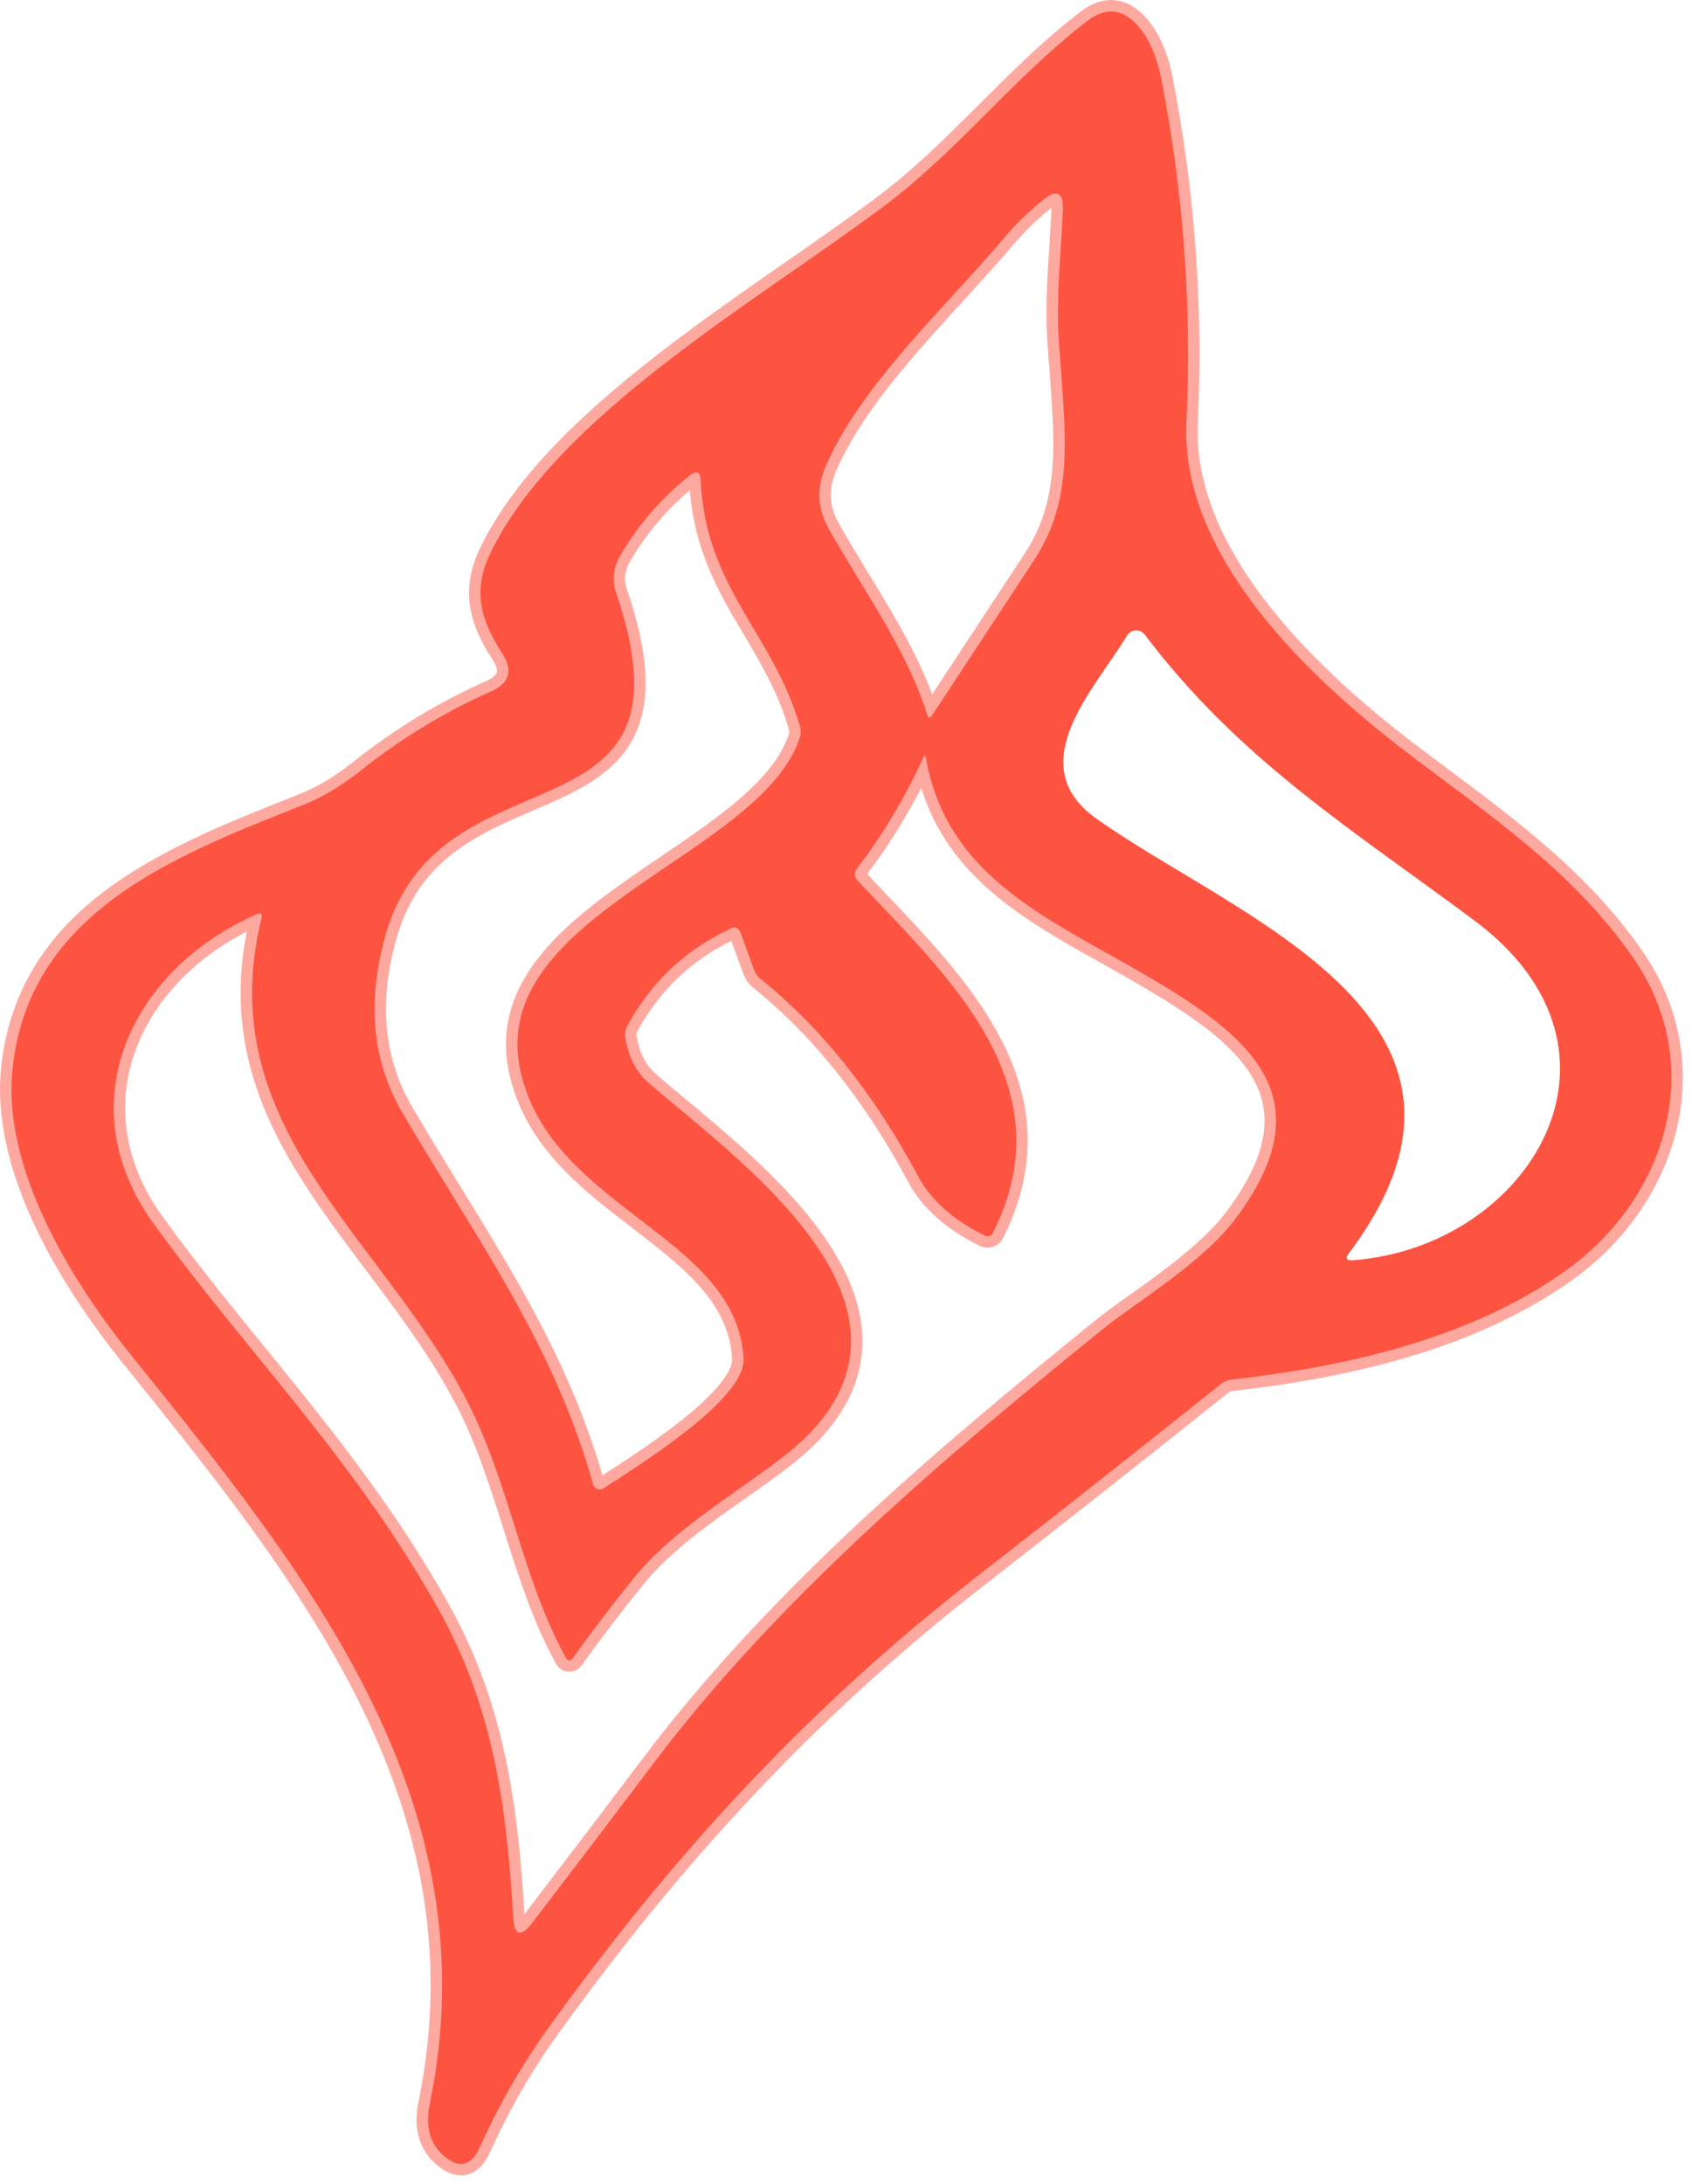 <svg width="148" height="191" viewBox="0 0 148 191" fill="none" xmlns="http://www.w3.org/2000/svg">
<path d="M38.705 188.414C40.105 189.694 41.195 189.47 41.975 187.744C43.661 184.004 45.665 180.524 47.985 177.304C58.725 162.364 70.585 149.414 85.375 137.914C92.548 132.334 99.691 126.7 106.805 121.014C107.06 120.811 107.368 120.683 107.695 120.644C117.735 119.514 128.635 117.074 137.005 111.074C145.775 104.784 149.405 93.144 142.805 83.684C137.765 76.454 131.055 71.824 123.685 66.274C114.855 59.634 103.215 48.814 103.775 36.914C104.248 26.874 103.525 16.917 101.605 7.044C101.205 4.977 100.515 3.384 99.535 2.264C98.188 0.737 96.708 0.594 95.095 1.834C88.615 6.824 83.815 13.164 77.325 18.024C66.275 26.294 48.615 36.384 42.865 48.424C41.295 51.684 42.085 54.324 43.915 57.114C44.901 58.62 44.575 59.737 42.935 60.464C38.855 62.277 35.028 64.607 31.455 67.454C29.841 68.74 28.205 69.714 26.545 70.374C15.455 74.784 2.405 79.674 1.075 93.654C0.275 102.154 6.045 111.764 11.475 118.514C26.715 137.444 43.065 157.404 37.585 183.994C37.198 185.9 37.571 187.374 38.705 188.414Z" stroke="#FEA9A0" stroke-width="2"/>
<path d="M87.775 20.864C82.745 26.814 75.095 33.874 72.165 40.924C71.412 42.737 71.515 44.501 72.475 46.214C75.475 51.584 79.235 56.614 81.105 62.504C81.198 62.817 81.338 62.834 81.525 62.554C84.492 58.041 87.461 53.524 90.435 49.004C94.025 43.544 93.185 38.034 92.615 29.894C92.355 26.034 92.795 22.304 92.965 18.434C93.038 16.787 92.438 16.487 91.165 17.534C89.891 18.581 88.761 19.691 87.775 20.864Z" stroke="#FEA9A0" stroke-width="2"/>
<path d="M65.035 118.774C64.425 108.004 48.165 105.694 45.515 93.634C42.515 79.914 66.595 74.844 69.955 64.494C70.053 64.187 70.06 63.857 69.975 63.544C67.665 55.444 61.715 51.474 61.285 42.004C61.251 41.244 60.925 41.11 60.305 41.604C57.858 43.544 55.841 45.864 54.255 48.564C53.628 49.63 53.508 50.73 53.895 51.864C61.635 74.554 38.565 64.764 33.725 81.764C32.058 87.624 32.555 92.817 35.215 97.344C41.595 108.214 48.405 117.414 51.885 129.804C51.91 129.895 51.957 129.979 52.021 130.049C52.085 130.119 52.164 130.173 52.253 130.206C52.342 130.239 52.437 130.251 52.531 130.24C52.626 130.229 52.716 130.196 52.795 130.144C55.735 128.204 65.245 122.394 65.035 118.774Z" stroke="#FEA9A0" stroke-width="2"/>
<path d="M49.526 145.023C45.605 137.963 44.575 129.533 40.645 122.113C33.145 107.963 18.425 98.403 22.866 80.323C22.965 79.91 22.819 79.79 22.425 79.963C11.546 84.723 5.786 96.443 13.456 107.033C21.395 118.013 30.905 127.463 38.306 140.633C43.166 149.263 44.316 158.003 44.886 167.613C44.979 169.287 45.539 169.457 46.566 168.123C50.086 163.53 53.589 158.923 57.075 154.303C68.076 139.703 82.775 127.283 96.635 116.083C99.255 113.973 105.165 110.423 108.055 106.583C116.085 95.903 109.266 90.523 99.966 85.133C91.576 80.263 82.805 76.623 80.996 66.303C80.942 66.03 80.856 66.027 80.736 66.293C79.162 69.747 77.219 72.99 74.906 76.023C74.804 76.157 74.757 76.325 74.772 76.499C74.786 76.673 74.862 76.841 74.986 76.973C82.975 85.473 93.365 94.893 86.835 107.833C86.777 107.95 86.673 108.039 86.546 108.08C86.419 108.122 86.279 108.112 86.156 108.053C83.369 106.68 81.422 104.953 80.316 102.873C76.429 95.607 71.796 89.82 66.415 85.513C66.241 85.372 66.075 85.111 65.945 84.773L64.755 81.513C64.726 81.436 64.683 81.365 64.63 81.304C64.577 81.243 64.514 81.193 64.447 81.159C64.379 81.124 64.308 81.105 64.237 81.102C64.166 81.099 64.098 81.113 64.035 81.143C60.029 82.977 56.972 85.833 54.865 89.713C54.697 90.024 54.637 90.383 54.696 90.733C54.956 92.427 55.645 93.757 56.766 94.723C64.305 101.243 82.066 113.703 70.785 125.373C67.225 129.063 59.666 132.753 55.446 137.983C53.579 140.29 51.782 142.647 50.056 145.053C50.025 145.097 49.984 145.133 49.937 145.156C49.889 145.18 49.835 145.191 49.782 145.188C49.729 145.185 49.677 145.168 49.632 145.139C49.587 145.11 49.55 145.07 49.526 145.023Z" stroke="#FEA9A0" stroke-width="2"/>
<path d="M38.709 188.414C37.575 187.374 37.202 185.9 37.589 183.994C43.069 157.404 26.719 137.444 11.479 118.514C6.049 111.764 0.279 102.154 1.079 93.654C2.409 79.674 15.459 74.784 26.549 70.374C28.209 69.714 29.845 68.74 31.459 67.454C35.032 64.607 38.859 62.277 42.939 60.464C44.579 59.737 44.905 58.62 43.919 57.114C42.089 54.324 41.299 51.684 42.869 48.424C48.619 36.384 66.279 26.294 77.329 18.024C83.819 13.164 88.619 6.824 95.099 1.834C96.712 0.594 98.192 0.737 99.539 2.264C100.519 3.384 101.209 4.977 101.609 7.044C103.529 16.917 104.252 26.874 103.779 36.914C103.219 48.814 114.859 59.634 123.689 66.274C131.059 71.824 137.769 76.454 142.809 83.684C149.409 93.144 145.779 104.784 137.009 111.074C128.639 117.074 117.739 119.514 107.699 120.644C107.372 120.683 107.063 120.811 106.809 121.014C99.695 126.7 92.552 132.334 85.379 137.914C70.589 149.414 58.729 162.364 47.989 177.304C45.669 180.524 43.665 184.004 41.979 187.744C41.199 189.47 40.109 189.694 38.709 188.414ZM87.779 20.864C82.749 26.814 75.099 33.874 72.169 40.924C71.415 42.737 71.519 44.5 72.479 46.214C75.479 51.584 79.239 56.614 81.109 62.504C81.202 62.817 81.342 62.834 81.529 62.554C84.495 58.04 87.465 53.524 90.439 49.004C94.029 43.544 93.189 38.034 92.619 29.894C92.359 26.034 92.799 22.304 92.969 18.434C93.042 16.787 92.442 16.487 91.169 17.534C89.895 18.58 88.765 19.69 87.779 20.864ZM65.039 118.774C64.429 108.004 48.169 105.694 45.519 93.634C42.519 79.914 66.599 74.844 69.959 64.494C70.056 64.187 70.064 63.857 69.979 63.544C67.669 55.444 61.719 51.474 61.289 42.004C61.255 41.244 60.929 41.11 60.309 41.604C57.862 43.544 55.845 45.864 54.259 48.564C53.632 49.63 53.512 50.73 53.899 51.864C61.639 74.554 38.569 64.764 33.729 81.764C32.062 87.624 32.559 92.817 35.219 97.344C41.599 108.214 48.409 117.414 51.889 129.804C51.914 129.895 51.961 129.979 52.025 130.049C52.089 130.119 52.168 130.173 52.257 130.206C52.346 130.239 52.441 130.251 52.535 130.24C52.629 130.229 52.72 130.196 52.799 130.144C55.739 128.204 65.249 122.394 65.039 118.774ZM95.899 71.584C108.209 80.344 133.399 89.094 117.989 109.584C117.649 110.037 117.762 110.244 118.329 110.204C133.759 109.044 144.279 91.914 128.979 80.504C118.199 72.474 108.429 66.464 100.139 55.504C100.046 55.38 99.925 55.281 99.785 55.215C99.645 55.15 99.492 55.119 99.337 55.127C99.183 55.135 99.033 55.181 98.901 55.261C98.769 55.34 98.658 55.451 98.579 55.584C95.799 60.204 89.229 66.844 95.899 71.584ZM49.529 145.024C45.609 137.964 44.579 129.534 40.649 122.114C33.149 107.964 18.429 98.404 22.869 80.324C22.969 79.91 22.822 79.79 22.429 79.964C11.549 84.724 5.789 96.444 13.459 107.034C21.399 118.014 30.909 127.464 38.309 140.634C43.169 149.264 44.319 158.004 44.889 167.614C44.982 169.287 45.542 169.457 46.569 168.124C50.089 163.53 53.592 158.924 57.079 154.304C68.079 139.704 82.779 127.284 96.639 116.084C99.259 113.974 105.169 110.424 108.059 106.584C116.089 95.904 109.269 90.524 99.969 85.134C91.579 80.264 82.809 76.624 80.999 66.304C80.945 66.03 80.859 66.027 80.739 66.294C79.165 69.747 77.222 72.99 74.909 76.024C74.807 76.157 74.76 76.325 74.775 76.499C74.789 76.673 74.865 76.841 74.989 76.974C82.979 85.474 93.369 94.894 86.839 107.834C86.78 107.951 86.676 108.04 86.549 108.081C86.422 108.122 86.282 108.112 86.159 108.054C83.372 106.68 81.425 104.954 80.319 102.874C76.432 95.607 71.799 89.82 66.419 85.514C66.244 85.372 66.078 85.111 65.949 84.774L64.759 81.514C64.729 81.437 64.686 81.365 64.633 81.304C64.58 81.243 64.517 81.194 64.45 81.159C64.382 81.124 64.311 81.105 64.24 81.102C64.169 81.1 64.101 81.114 64.039 81.144C60.032 82.977 56.975 85.834 54.869 89.714C54.7 90.025 54.641 90.383 54.699 90.734C54.959 92.427 55.649 93.757 56.769 94.724C64.309 101.244 82.069 113.704 70.789 125.374C67.229 129.064 59.669 132.754 55.449 137.984C53.582 140.29 51.785 142.647 50.059 145.054C50.029 145.098 49.987 145.133 49.94 145.157C49.892 145.18 49.839 145.191 49.785 145.188C49.732 145.185 49.68 145.168 49.635 145.14C49.59 145.111 49.554 145.071 49.529 145.024Z" fill="#FD5441"/>
</svg>
